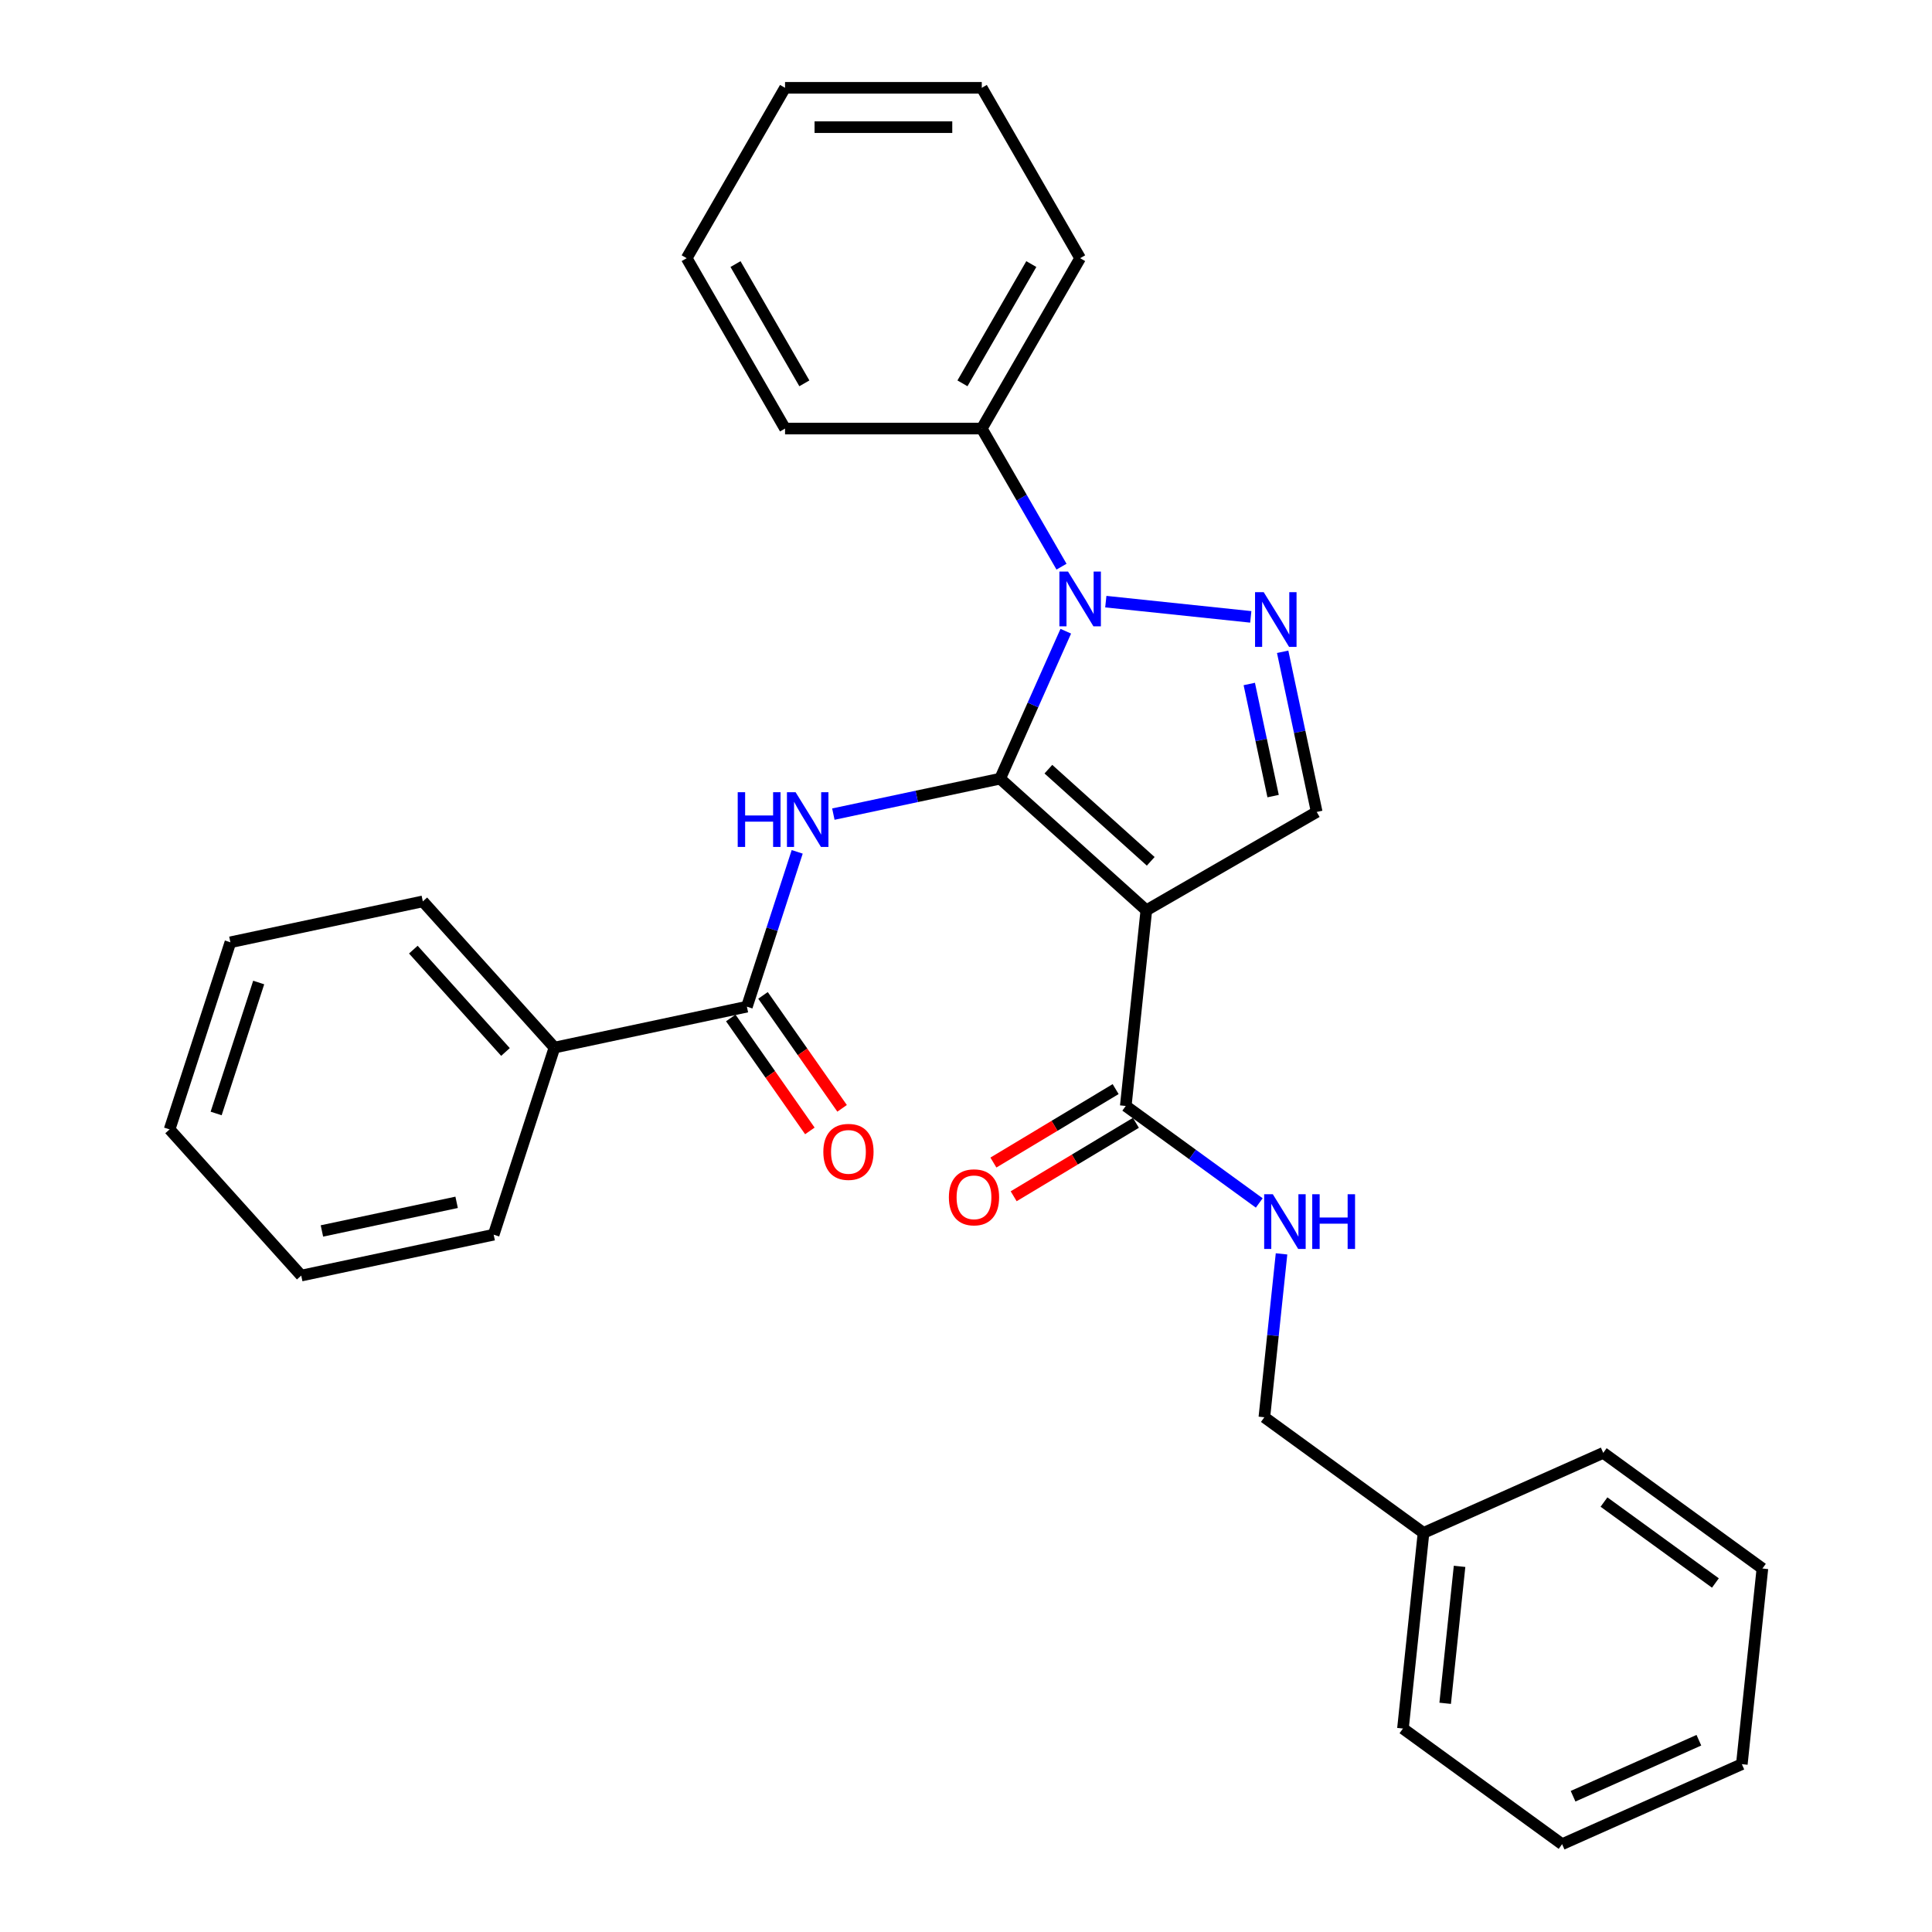 <?xml version='1.0' encoding='iso-8859-1'?>
<svg version='1.1' baseProfile='full'
              xmlns='http://www.w3.org/2000/svg'
                      xmlns:rdkit='http://www.rdkit.org/xml'
                      xmlns:xlink='http://www.w3.org/1999/xlink'
                  xml:space='preserve'
width='1000px' height='1000px' viewBox='0 0 1000 1000'>
<!-- END OF HEADER -->
<rect style='opacity:1.0;fill:#FFFFFF;stroke:none' width='1000' height='1000' x='0' y='0'> </rect>
<path class='bond-0' d='M 517.663,403.037 L 593.337,471.174' style='fill:none;fill-rule:evenodd;stroke:#000000;stroke-width:6px;stroke-linecap:butt;stroke-linejoin:miter;stroke-opacity:1' />
<path class='bond-0' d='M 542.642,398.123 L 595.613,445.819' style='fill:none;fill-rule:evenodd;stroke:#000000;stroke-width:6px;stroke-linecap:butt;stroke-linejoin:miter;stroke-opacity:1' />
<path class='bond-1' d='M 517.663,403.037 L 534.653,364.878' style='fill:none;fill-rule:evenodd;stroke:#000000;stroke-width:6px;stroke-linecap:butt;stroke-linejoin:miter;stroke-opacity:1' />
<path class='bond-1' d='M 534.653,364.878 L 551.643,326.718' style='fill:none;fill-rule:evenodd;stroke:#0000FF;stroke-width:6px;stroke-linecap:butt;stroke-linejoin:miter;stroke-opacity:1' />
<path class='bond-3' d='M 517.663,403.037 L 474.505,412.211' style='fill:none;fill-rule:evenodd;stroke:#000000;stroke-width:6px;stroke-linecap:butt;stroke-linejoin:miter;stroke-opacity:1' />
<path class='bond-3' d='M 474.505,412.211 L 431.346,421.385' style='fill:none;fill-rule:evenodd;stroke:#0000FF;stroke-width:6px;stroke-linecap:butt;stroke-linejoin:miter;stroke-opacity:1' />
<path class='bond-4' d='M 593.337,471.174 L 681.523,420.26' style='fill:none;fill-rule:evenodd;stroke:#000000;stroke-width:6px;stroke-linecap:butt;stroke-linejoin:miter;stroke-opacity:1' />
<path class='bond-6' d='M 593.337,471.174 L 582.693,572.445' style='fill:none;fill-rule:evenodd;stroke:#000000;stroke-width:6px;stroke-linecap:butt;stroke-linejoin:miter;stroke-opacity:1' />
<path class='bond-2' d='M 572.366,311.409 L 647.4,319.295' style='fill:none;fill-rule:evenodd;stroke:#0000FF;stroke-width:6px;stroke-linecap:butt;stroke-linejoin:miter;stroke-opacity:1' />
<path class='bond-8' d='M 549.436,293.307 L 528.801,257.567' style='fill:none;fill-rule:evenodd;stroke:#0000FF;stroke-width:6px;stroke-linecap:butt;stroke-linejoin:miter;stroke-opacity:1' />
<path class='bond-8' d='M 528.801,257.567 L 508.166,221.827' style='fill:none;fill-rule:evenodd;stroke:#000000;stroke-width:6px;stroke-linecap:butt;stroke-linejoin:miter;stroke-opacity:1' />
<path class='bond-29' d='M 663.902,337.362 L 672.712,378.811' style='fill:none;fill-rule:evenodd;stroke:#0000FF;stroke-width:6px;stroke-linecap:butt;stroke-linejoin:miter;stroke-opacity:1' />
<path class='bond-29' d='M 672.712,378.811 L 681.523,420.26' style='fill:none;fill-rule:evenodd;stroke:#000000;stroke-width:6px;stroke-linecap:butt;stroke-linejoin:miter;stroke-opacity:1' />
<path class='bond-29' d='M 646.625,354.031 L 652.792,383.045' style='fill:none;fill-rule:evenodd;stroke:#0000FF;stroke-width:6px;stroke-linecap:butt;stroke-linejoin:miter;stroke-opacity:1' />
<path class='bond-29' d='M 652.792,383.045 L 658.959,412.059' style='fill:none;fill-rule:evenodd;stroke:#000000;stroke-width:6px;stroke-linecap:butt;stroke-linejoin:miter;stroke-opacity:1' />
<path class='bond-5' d='M 412.632,440.914 L 399.613,480.984' style='fill:none;fill-rule:evenodd;stroke:#0000FF;stroke-width:6px;stroke-linecap:butt;stroke-linejoin:miter;stroke-opacity:1' />
<path class='bond-5' d='M 399.613,480.984 L 386.593,521.053' style='fill:none;fill-rule:evenodd;stroke:#000000;stroke-width:6px;stroke-linecap:butt;stroke-linejoin:miter;stroke-opacity:1' />
<path class='bond-9' d='M 378.252,526.894 L 398.718,556.125' style='fill:none;fill-rule:evenodd;stroke:#000000;stroke-width:6px;stroke-linecap:butt;stroke-linejoin:miter;stroke-opacity:1' />
<path class='bond-9' d='M 398.718,556.125 L 419.185,585.356' style='fill:none;fill-rule:evenodd;stroke:#FF0000;stroke-width:6px;stroke-linecap:butt;stroke-linejoin:miter;stroke-opacity:1' />
<path class='bond-9' d='M 394.935,515.213 L 415.401,544.444' style='fill:none;fill-rule:evenodd;stroke:#000000;stroke-width:6px;stroke-linecap:butt;stroke-linejoin:miter;stroke-opacity:1' />
<path class='bond-9' d='M 415.401,544.444 L 435.868,573.675' style='fill:none;fill-rule:evenodd;stroke:#FF0000;stroke-width:6px;stroke-linecap:butt;stroke-linejoin:miter;stroke-opacity:1' />
<path class='bond-10' d='M 386.593,521.053 L 286.99,542.225' style='fill:none;fill-rule:evenodd;stroke:#000000;stroke-width:6px;stroke-linecap:butt;stroke-linejoin:miter;stroke-opacity:1' />
<path class='bond-7' d='M 582.693,572.445 L 617.24,597.545' style='fill:none;fill-rule:evenodd;stroke:#000000;stroke-width:6px;stroke-linecap:butt;stroke-linejoin:miter;stroke-opacity:1' />
<path class='bond-7' d='M 617.24,597.545 L 651.788,622.645' style='fill:none;fill-rule:evenodd;stroke:#0000FF;stroke-width:6px;stroke-linecap:butt;stroke-linejoin:miter;stroke-opacity:1' />
<path class='bond-11' d='M 577.448,563.716 L 545.816,582.724' style='fill:none;fill-rule:evenodd;stroke:#000000;stroke-width:6px;stroke-linecap:butt;stroke-linejoin:miter;stroke-opacity:1' />
<path class='bond-11' d='M 545.816,582.724 L 514.185,601.731' style='fill:none;fill-rule:evenodd;stroke:#FF0000;stroke-width:6px;stroke-linecap:butt;stroke-linejoin:miter;stroke-opacity:1' />
<path class='bond-11' d='M 587.937,581.173 L 556.306,600.18' style='fill:none;fill-rule:evenodd;stroke:#000000;stroke-width:6px;stroke-linecap:butt;stroke-linejoin:miter;stroke-opacity:1' />
<path class='bond-11' d='M 556.306,600.18 L 524.674,619.187' style='fill:none;fill-rule:evenodd;stroke:#FF0000;stroke-width:6px;stroke-linecap:butt;stroke-linejoin:miter;stroke-opacity:1' />
<path class='bond-12' d='M 663.318,649.003 L 658.874,691.286' style='fill:none;fill-rule:evenodd;stroke:#0000FF;stroke-width:6px;stroke-linecap:butt;stroke-linejoin:miter;stroke-opacity:1' />
<path class='bond-12' d='M 658.874,691.286 L 654.43,733.568' style='fill:none;fill-rule:evenodd;stroke:#000000;stroke-width:6px;stroke-linecap:butt;stroke-linejoin:miter;stroke-opacity:1' />
<path class='bond-14' d='M 508.166,221.827 L 559.081,133.641' style='fill:none;fill-rule:evenodd;stroke:#000000;stroke-width:6px;stroke-linecap:butt;stroke-linejoin:miter;stroke-opacity:1' />
<path class='bond-14' d='M 498.166,198.416 L 533.806,136.686' style='fill:none;fill-rule:evenodd;stroke:#000000;stroke-width:6px;stroke-linecap:butt;stroke-linejoin:miter;stroke-opacity:1' />
<path class='bond-15' d='M 508.166,221.827 L 406.338,221.827' style='fill:none;fill-rule:evenodd;stroke:#000000;stroke-width:6px;stroke-linecap:butt;stroke-linejoin:miter;stroke-opacity:1' />
<path class='bond-16' d='M 286.99,542.225 L 218.854,466.551' style='fill:none;fill-rule:evenodd;stroke:#000000;stroke-width:6px;stroke-linecap:butt;stroke-linejoin:miter;stroke-opacity:1' />
<path class='bond-16' d='M 261.635,544.501 L 213.939,491.53' style='fill:none;fill-rule:evenodd;stroke:#000000;stroke-width:6px;stroke-linecap:butt;stroke-linejoin:miter;stroke-opacity:1' />
<path class='bond-17' d='M 286.99,542.225 L 255.523,639.069' style='fill:none;fill-rule:evenodd;stroke:#000000;stroke-width:6px;stroke-linecap:butt;stroke-linejoin:miter;stroke-opacity:1' />
<path class='bond-13' d='M 654.43,733.568 L 736.81,793.422' style='fill:none;fill-rule:evenodd;stroke:#000000;stroke-width:6px;stroke-linecap:butt;stroke-linejoin:miter;stroke-opacity:1' />
<path class='bond-18' d='M 736.81,793.422 L 726.167,894.692' style='fill:none;fill-rule:evenodd;stroke:#000000;stroke-width:6px;stroke-linecap:butt;stroke-linejoin:miter;stroke-opacity:1' />
<path class='bond-18' d='M 755.468,810.741 L 748.017,881.63' style='fill:none;fill-rule:evenodd;stroke:#000000;stroke-width:6px;stroke-linecap:butt;stroke-linejoin:miter;stroke-opacity:1' />
<path class='bond-19' d='M 736.81,793.422 L 829.835,752.004' style='fill:none;fill-rule:evenodd;stroke:#000000;stroke-width:6px;stroke-linecap:butt;stroke-linejoin:miter;stroke-opacity:1' />
<path class='bond-23' d='M 559.081,133.641 L 508.166,45.455' style='fill:none;fill-rule:evenodd;stroke:#000000;stroke-width:6px;stroke-linecap:butt;stroke-linejoin:miter;stroke-opacity:1' />
<path class='bond-20' d='M 406.338,221.827 L 355.424,133.641' style='fill:none;fill-rule:evenodd;stroke:#000000;stroke-width:6px;stroke-linecap:butt;stroke-linejoin:miter;stroke-opacity:1' />
<path class='bond-20' d='M 416.338,198.416 L 380.698,136.686' style='fill:none;fill-rule:evenodd;stroke:#000000;stroke-width:6px;stroke-linecap:butt;stroke-linejoin:miter;stroke-opacity:1' />
<path class='bond-21' d='M 218.854,466.551 L 119.25,487.723' style='fill:none;fill-rule:evenodd;stroke:#000000;stroke-width:6px;stroke-linecap:butt;stroke-linejoin:miter;stroke-opacity:1' />
<path class='bond-22' d='M 255.523,639.069 L 155.92,660.241' style='fill:none;fill-rule:evenodd;stroke:#000000;stroke-width:6px;stroke-linecap:butt;stroke-linejoin:miter;stroke-opacity:1' />
<path class='bond-22' d='M 236.349,622.324 L 166.626,637.144' style='fill:none;fill-rule:evenodd;stroke:#000000;stroke-width:6px;stroke-linecap:butt;stroke-linejoin:miter;stroke-opacity:1' />
<path class='bond-25' d='M 726.167,894.692 L 808.547,954.545' style='fill:none;fill-rule:evenodd;stroke:#000000;stroke-width:6px;stroke-linecap:butt;stroke-linejoin:miter;stroke-opacity:1' />
<path class='bond-24' d='M 829.835,752.004 L 912.216,811.858' style='fill:none;fill-rule:evenodd;stroke:#000000;stroke-width:6px;stroke-linecap:butt;stroke-linejoin:miter;stroke-opacity:1' />
<path class='bond-24' d='M 830.222,777.458 L 887.889,819.356' style='fill:none;fill-rule:evenodd;stroke:#000000;stroke-width:6px;stroke-linecap:butt;stroke-linejoin:miter;stroke-opacity:1' />
<path class='bond-27' d='M 355.424,133.641 L 406.338,45.455' style='fill:none;fill-rule:evenodd;stroke:#000000;stroke-width:6px;stroke-linecap:butt;stroke-linejoin:miter;stroke-opacity:1' />
<path class='bond-31' d='M 119.25,487.723 L 87.784,584.567' style='fill:none;fill-rule:evenodd;stroke:#000000;stroke-width:6px;stroke-linecap:butt;stroke-linejoin:miter;stroke-opacity:1' />
<path class='bond-31' d='M 133.899,508.543 L 111.873,576.334' style='fill:none;fill-rule:evenodd;stroke:#000000;stroke-width:6px;stroke-linecap:butt;stroke-linejoin:miter;stroke-opacity:1' />
<path class='bond-28' d='M 155.92,660.241 L 87.784,584.567' style='fill:none;fill-rule:evenodd;stroke:#000000;stroke-width:6px;stroke-linecap:butt;stroke-linejoin:miter;stroke-opacity:1' />
<path class='bond-30' d='M 508.166,45.455 L 406.338,45.455' style='fill:none;fill-rule:evenodd;stroke:#000000;stroke-width:6px;stroke-linecap:butt;stroke-linejoin:miter;stroke-opacity:1' />
<path class='bond-30' d='M 492.892,65.82 L 421.612,65.82' style='fill:none;fill-rule:evenodd;stroke:#000000;stroke-width:6px;stroke-linecap:butt;stroke-linejoin:miter;stroke-opacity:1' />
<path class='bond-26' d='M 912.216,811.858 L 901.572,913.128' style='fill:none;fill-rule:evenodd;stroke:#000000;stroke-width:6px;stroke-linecap:butt;stroke-linejoin:miter;stroke-opacity:1' />
<path class='bond-32' d='M 808.547,954.545 L 901.572,913.128' style='fill:none;fill-rule:evenodd;stroke:#000000;stroke-width:6px;stroke-linecap:butt;stroke-linejoin:miter;stroke-opacity:1' />
<path class='bond-32' d='M 814.218,929.728 L 879.335,900.736' style='fill:none;fill-rule:evenodd;stroke:#000000;stroke-width:6px;stroke-linecap:butt;stroke-linejoin:miter;stroke-opacity:1' />
<path  class='atom-2' d='M 552.821 295.853
L 562.101 310.853
Q 563.021 312.333, 564.501 315.013
Q 565.981 317.693, 566.061 317.853
L 566.061 295.853
L 569.821 295.853
L 569.821 324.173
L 565.941 324.173
L 555.981 307.773
Q 554.821 305.853, 553.581 303.653
Q 552.381 301.453, 552.021 300.773
L 552.021 324.173
L 548.341 324.173
L 548.341 295.853
L 552.821 295.853
' fill='#0000FF'/>
<path  class='atom-3' d='M 654.091 306.497
L 663.371 321.497
Q 664.291 322.977, 665.771 325.657
Q 667.251 328.337, 667.331 328.497
L 667.331 306.497
L 671.091 306.497
L 671.091 334.817
L 667.211 334.817
L 657.251 318.417
Q 656.091 316.497, 654.851 314.297
Q 653.651 312.097, 653.291 311.417
L 653.291 334.817
L 649.611 334.817
L 649.611 306.497
L 654.091 306.497
' fill='#0000FF'/>
<path  class='atom-4' d='M 381.84 410.049
L 385.68 410.049
L 385.68 422.089
L 400.16 422.089
L 400.16 410.049
L 404 410.049
L 404 438.369
L 400.16 438.369
L 400.16 425.289
L 385.68 425.289
L 385.68 438.369
L 381.84 438.369
L 381.84 410.049
' fill='#0000FF'/>
<path  class='atom-4' d='M 411.8 410.049
L 421.08 425.049
Q 422 426.529, 423.48 429.209
Q 424.96 431.889, 425.04 432.049
L 425.04 410.049
L 428.8 410.049
L 428.8 438.369
L 424.92 438.369
L 414.96 421.969
Q 413.8 420.049, 412.56 417.849
Q 411.36 415.649, 411 414.969
L 411 438.369
L 407.32 438.369
L 407.32 410.049
L 411.8 410.049
' fill='#0000FF'/>
<path  class='atom-8' d='M 658.814 618.138
L 668.094 633.138
Q 669.014 634.618, 670.494 637.298
Q 671.974 639.978, 672.054 640.138
L 672.054 618.138
L 675.814 618.138
L 675.814 646.458
L 671.934 646.458
L 661.974 630.058
Q 660.814 628.138, 659.574 625.938
Q 658.374 623.738, 658.014 623.058
L 658.014 646.458
L 654.334 646.458
L 654.334 618.138
L 658.814 618.138
' fill='#0000FF'/>
<path  class='atom-8' d='M 679.214 618.138
L 683.054 618.138
L 683.054 630.178
L 697.534 630.178
L 697.534 618.138
L 701.374 618.138
L 701.374 646.458
L 697.534 646.458
L 697.534 633.378
L 683.054 633.378
L 683.054 646.458
L 679.214 646.458
L 679.214 618.138
' fill='#0000FF'/>
<path  class='atom-10' d='M 426.157 596.206
Q 426.157 589.406, 429.517 585.606
Q 432.877 581.806, 439.157 581.806
Q 445.437 581.806, 448.797 585.606
Q 452.157 589.406, 452.157 596.206
Q 452.157 603.086, 448.757 607.006
Q 445.357 610.886, 439.157 610.886
Q 432.917 610.886, 429.517 607.006
Q 426.157 603.126, 426.157 596.206
M 439.157 607.686
Q 443.477 607.686, 445.797 604.806
Q 448.157 601.886, 448.157 596.206
Q 448.157 590.646, 445.797 587.846
Q 443.477 585.006, 439.157 585.006
Q 434.837 585.006, 432.477 587.806
Q 430.157 590.606, 430.157 596.206
Q 430.157 601.926, 432.477 604.806
Q 434.837 607.686, 439.157 607.686
' fill='#FF0000'/>
<path  class='atom-12' d='M 491.138 619.728
Q 491.138 612.928, 494.498 609.128
Q 497.858 605.328, 504.138 605.328
Q 510.418 605.328, 513.778 609.128
Q 517.138 612.928, 517.138 619.728
Q 517.138 626.608, 513.738 630.528
Q 510.338 634.408, 504.138 634.408
Q 497.898 634.408, 494.498 630.528
Q 491.138 626.648, 491.138 619.728
M 504.138 631.208
Q 508.458 631.208, 510.778 628.328
Q 513.138 625.408, 513.138 619.728
Q 513.138 614.168, 510.778 611.368
Q 508.458 608.528, 504.138 608.528
Q 499.818 608.528, 497.458 611.328
Q 495.138 614.128, 495.138 619.728
Q 495.138 625.448, 497.458 628.328
Q 499.818 631.208, 504.138 631.208
' fill='#FF0000'/>
</svg>
